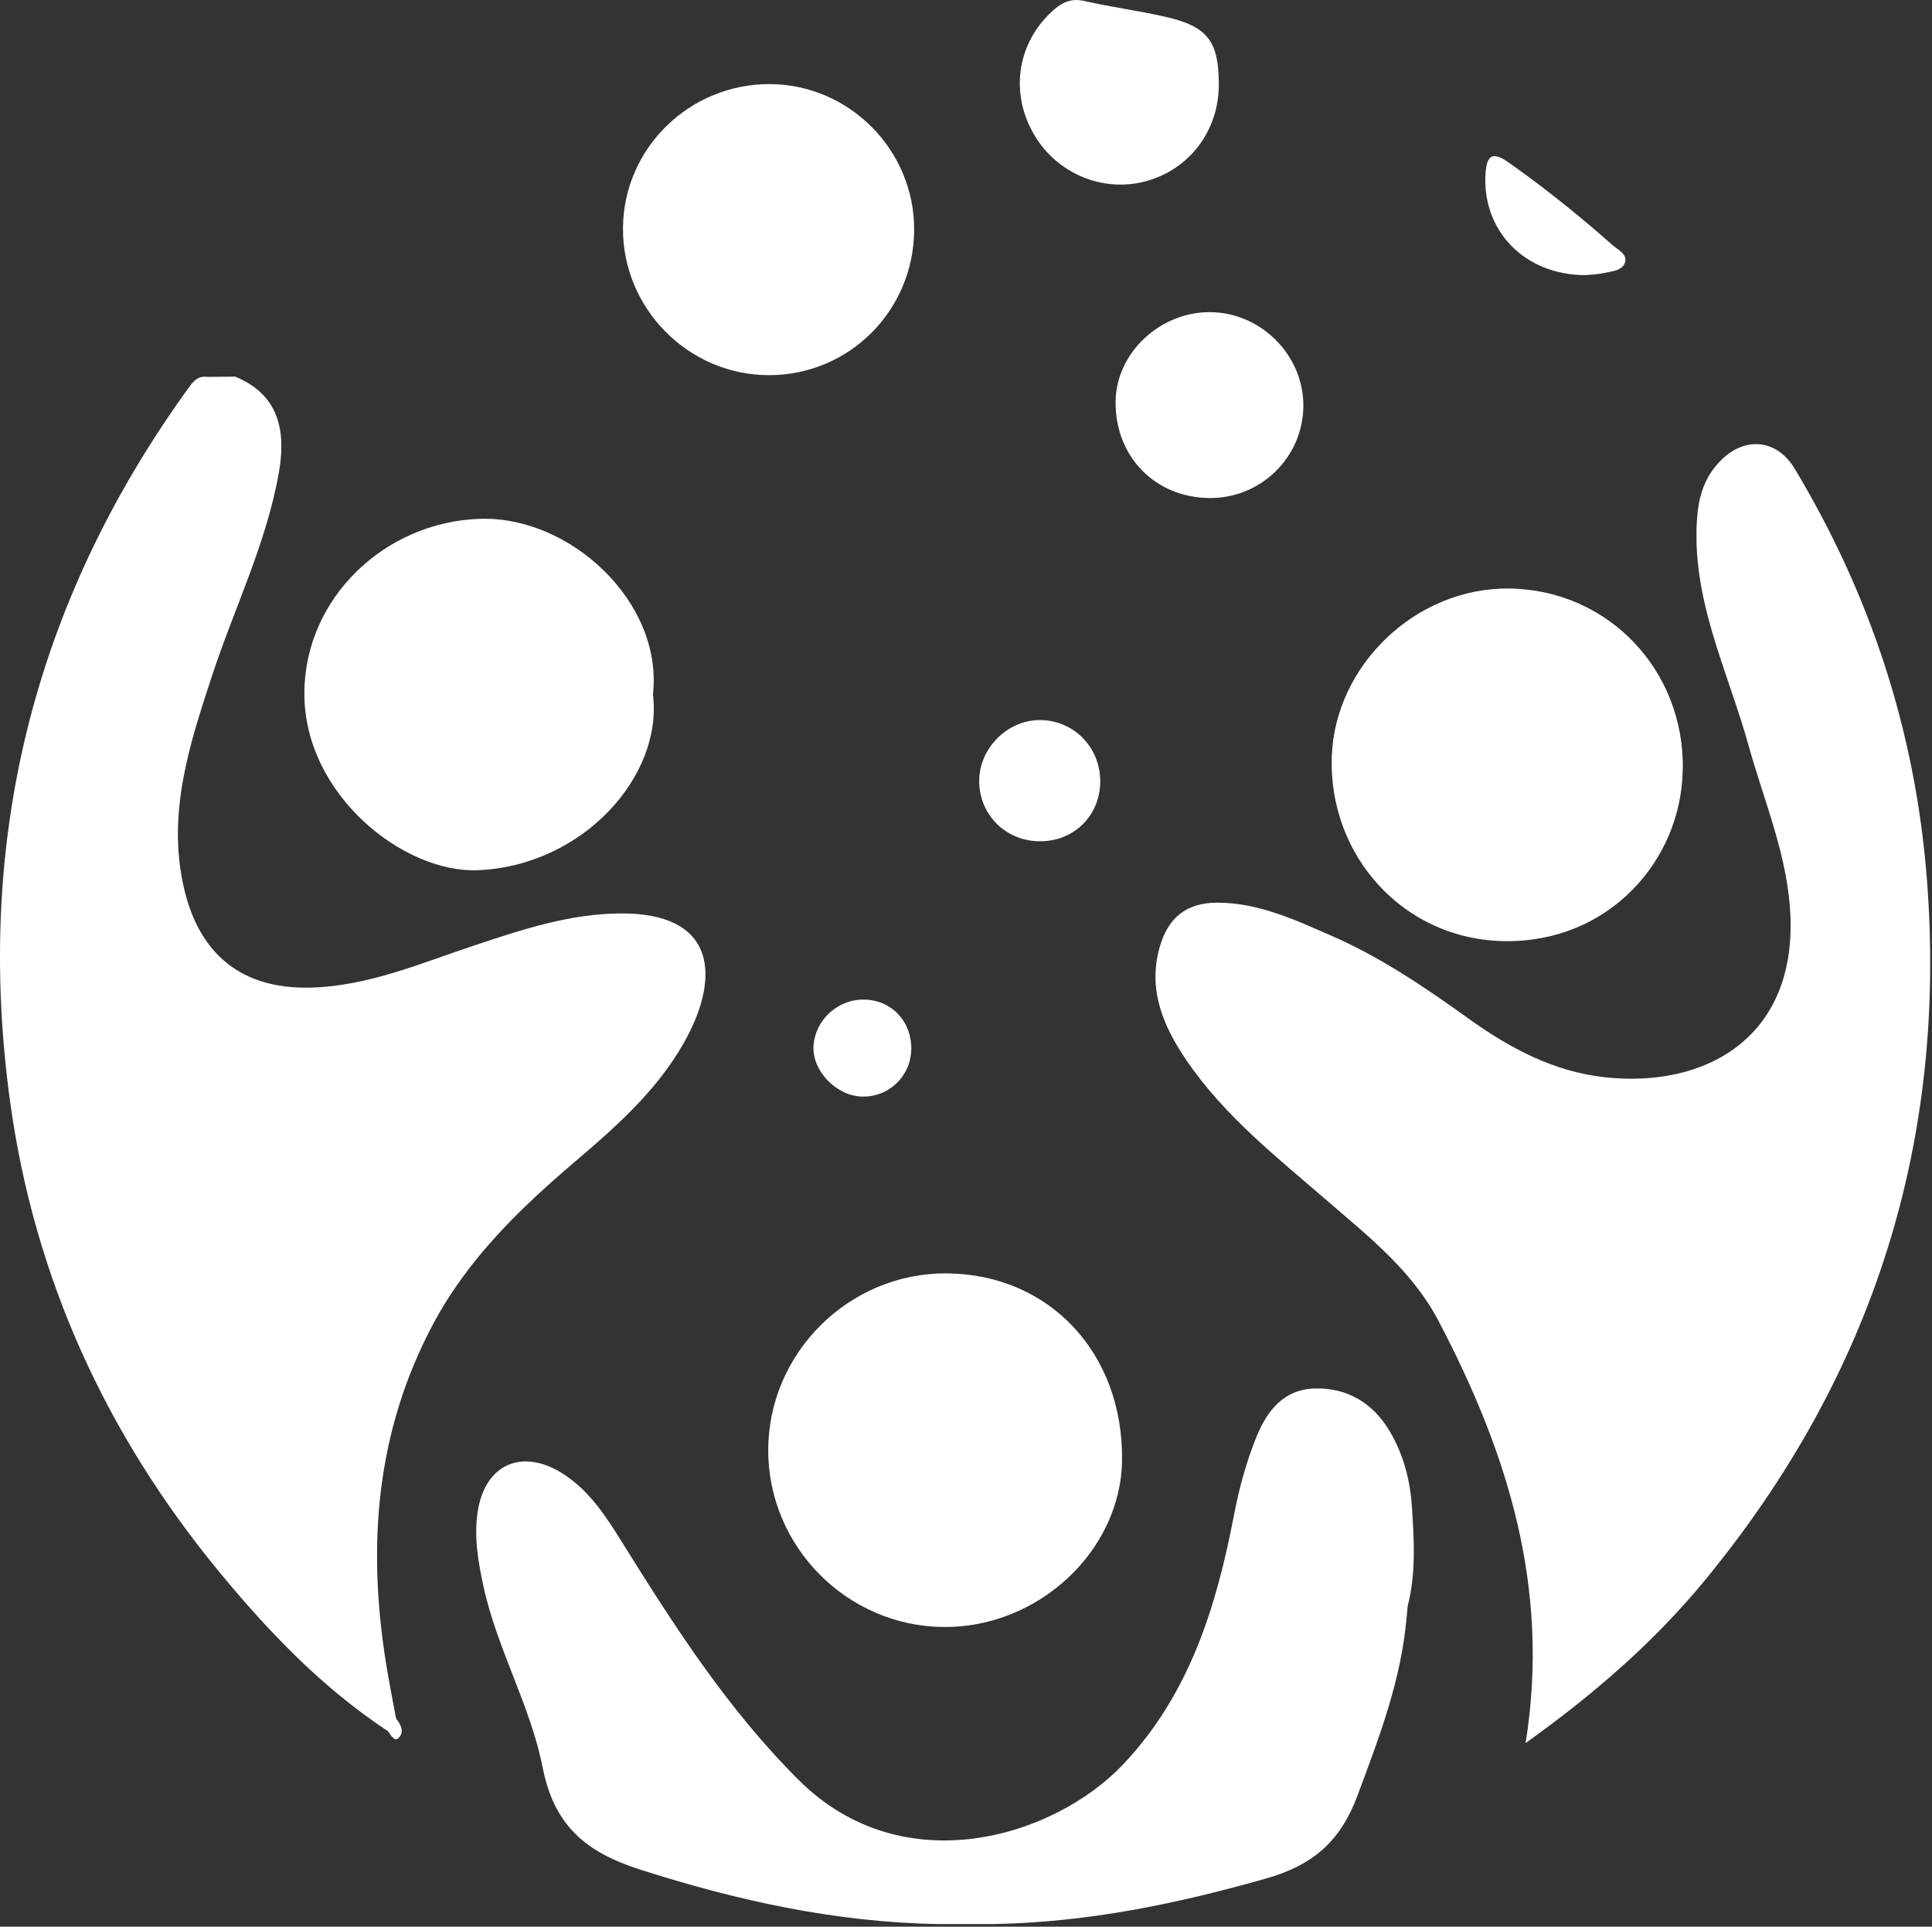 <svg width="338" height="337" viewBox="0 0 338 337" fill="none" xmlns="http://www.w3.org/2000/svg">
<rect x="0" y="0" width="338" height="337" fill="#333333" stroke="none"/>
<path d="M67.94 302.85C56.44 295.28 47.05 285.49 38.36 274.95C18.56 250.92 6.01 223.54 1.77 192.71C-4.48 147.21 5.81 105.6 32.71 68.23C33.57 67.03 34.41 65.67 36.25 65.92C37.89 66.63 39.53 66.69 41.16 65.88C47.93 68.7 50.29 74.08 48.79 82.64C46.61 95.03 41.03 106.26 37.14 118.07C33.19 130.06 29.22 142.11 32.13 155.1C34.78 166.97 42.36 173.1 54.49 172.74C64.49 172.44 73.57 168.5 82.86 165.41C91.23 162.62 99.59 159.83 108.54 159.77C124.91 159.66 125.81 170.25 120.58 180.64C116 189.72 108.5 196.46 100.88 202.94C91.09 211.26 81.94 220.04 75.78 231.58C65.7 250.49 64.22 270.5 67.58 291.21C68.09 294.32 68.7 297.41 69.27 300.51C69.84 301.86 69.88 302.9 67.96 302.84L67.94 302.85Z" fill="white"/>
<path d="M266.9 304.89C271.28 277.62 263.65 253.89 251.68 231.07C247.07 222.27 239.45 216.3 232.16 210C223.37 202.4 214.17 195.17 207.55 185.43C203.55 179.54 200.78 173.2 202.86 165.75C204.31 160.56 207.49 157.9 212.92 157.89C220.11 157.87 226.49 160.86 232.88 163.65C241.62 167.45 249.44 172.8 257.16 178.33C264.26 183.41 271.9 187.45 280.74 188.42C298.28 190.35 314.01 181.61 313.24 160.42C312.86 149.9 308.69 140.4 305.94 130.5C302.28 117.29 295.8 104.75 296.92 90.41C297.22 86.53 298.34 83.29 301.02 80.57C305.27 76.26 310.87 76.81 313.97 81.97C327.21 103.99 335.04 127.82 337.08 153.43C340.75 199.52 327.76 240.46 298.44 276.2C289.56 287.03 279.1 296.16 266.89 304.89H266.9Z" fill="white"/>
<path d="M164.16 336.54C146.22 336.24 128.99 332.46 111.93 326.99C102.57 323.99 96.96 319.39 94.94 309.17C92.8 298.32 86.96 288.43 84.59 277.5C83.67 273.26 82.92 268.99 83.54 264.63C84.76 255.98 91.51 253.12 98.79 257.97C103.23 260.93 105.99 265.21 108.72 269.58C117.93 284.36 127.27 298.95 139.78 311.39C157.98 329.48 184.42 321.38 196.52 308.58C208.09 296.34 212.8 281.06 215.87 265.07C216.78 260.32 218.04 255.7 219.85 251.23C221.72 246.63 224.7 243.01 229.98 242.86C235.7 242.7 240.21 245.4 243.15 250.38C245.56 254.46 246.72 258.96 247.02 263.66C247.4 269.46 247.74 275.28 246.25 281C245.59 280.7 245.72 280.02 245.54 279.49C245.71 280.56 245.18 281.75 246.1 282.69C245.2 293.71 241.31 303.82 237.48 314.09C234.46 322.17 229.62 326.27 221.43 328.59C205.88 333.01 190.25 336.23 174.07 336.53C170.76 335.92 167.46 335.9 164.15 336.53L164.16 336.54Z" fill="white"/>
<path d="M165.6 222.73C183.55 222.85 196.51 236.63 196.3 255.38C196.13 271.23 181.68 284.74 165.05 284.58C148.15 284.42 134.38 270.52 134.4 253.63C134.42 236.62 148.56 222.62 165.59 222.73H165.6Z" fill="white"/>
<path d="M294.39 134.65C294.13 150.63 281.38 164.8 263.38 164.62C245.48 164.44 232.43 149.61 232.99 132.41C233.51 116.39 247.69 102.72 264.09 102.94C281.32 103.17 294.74 117.21 294.4 134.65H294.39Z" fill="white"/>
<path d="M114.23 121.51C116.01 135.67 102.03 151.46 83.57 152.21C70.62 152.73 53.21 139.02 53.25 121.25C53.28 104.7 67.22 91.32 83.92 90.75C99.79 90.21 116.06 105.36 114.23 121.5V121.51Z" fill="white"/>
<path d="M134.73 14.71C148.65 14.79 160.02 26.32 159.93 40.27C159.83 54.37 148.53 65.64 134.5 65.62C120.39 65.61 108.82 53.87 108.99 39.75C109.16 25.84 120.69 14.63 134.73 14.71Z" fill="white"/>
<path d="M213.23 14.86C213.21 22.95 207.99 29.76 200.28 31.75C192.85 33.67 184.93 30.34 180.96 23.63C176.82 16.64 177.78 8.24 183.48 2.54C185.12 0.9 186.9 -0.47 189.64 0.16C194.33 1.23 199.12 1.86 203.81 2.92C211.28 4.6 213.25 7.21 213.23 14.87V14.86Z" fill="white"/>
<path d="M211.51 87.11C202.01 86.98 195.07 79.82 195.17 70.23C195.25 61.72 203 54.46 211.86 54.6C220.65 54.73 228 62.12 228.02 70.86C228.05 79.91 220.6 87.24 211.5 87.11H211.51Z" fill="white"/>
<path d="M181.9 147.15C176.03 147.12 171.43 142.64 171.31 136.83C171.19 130.99 176.17 125.91 181.99 125.95C187.95 125.99 192.62 130.86 192.48 136.9C192.35 142.78 187.81 147.18 181.9 147.15Z" fill="white"/>
<path d="M277.41 48.12C266.67 48.14 259.31 40.3 259.88 30.48C260.1 26.78 261.36 26.59 264.08 28.52C270.32 32.94 276.28 37.71 282 42.78C282.95 43.63 284.64 44.38 284.33 45.74C283.96 47.36 282.04 47.44 280.62 47.75C279.33 48.03 277.98 48.06 277.4 48.12H277.41Z" fill="white"/>
<path d="M159.42 183.61C159.32 188.32 155.4 191.99 150.69 191.8C146.24 191.62 142.09 187.26 142.32 183.01C142.57 178.39 146.6 174.71 151.29 174.84C156.06 174.97 159.53 178.71 159.43 183.61H159.42Z" fill="white"/>
<path d="M164.16 336.54C167.46 335.13 170.77 335.14 174.08 336.54C170.77 336.54 167.47 336.54 164.16 336.54Z" fill="white"/>
<path d="M41.16 65.88C39.53 67.35 37.89 67.33 36.24 65.92C37.88 65.91 39.52 65.89 41.16 65.88Z" fill="white"/>
<path d="M246.11 282.69C244.71 281.63 245 280.25 245.51 277.99C245.88 279.49 246.07 280.25 246.26 281.01C246.21 281.57 246.16 282.13 246.11 282.7V282.69Z" fill="white"/>
<path d="M67.94 302.85C68.95 302.4 69.12 301.47 69.25 300.52C70.12 301.66 70.89 302.98 69.6 304.11C69.05 304.59 68.34 303.52 67.93 302.86L67.94 302.85Z" fill="white"/>
</svg>
